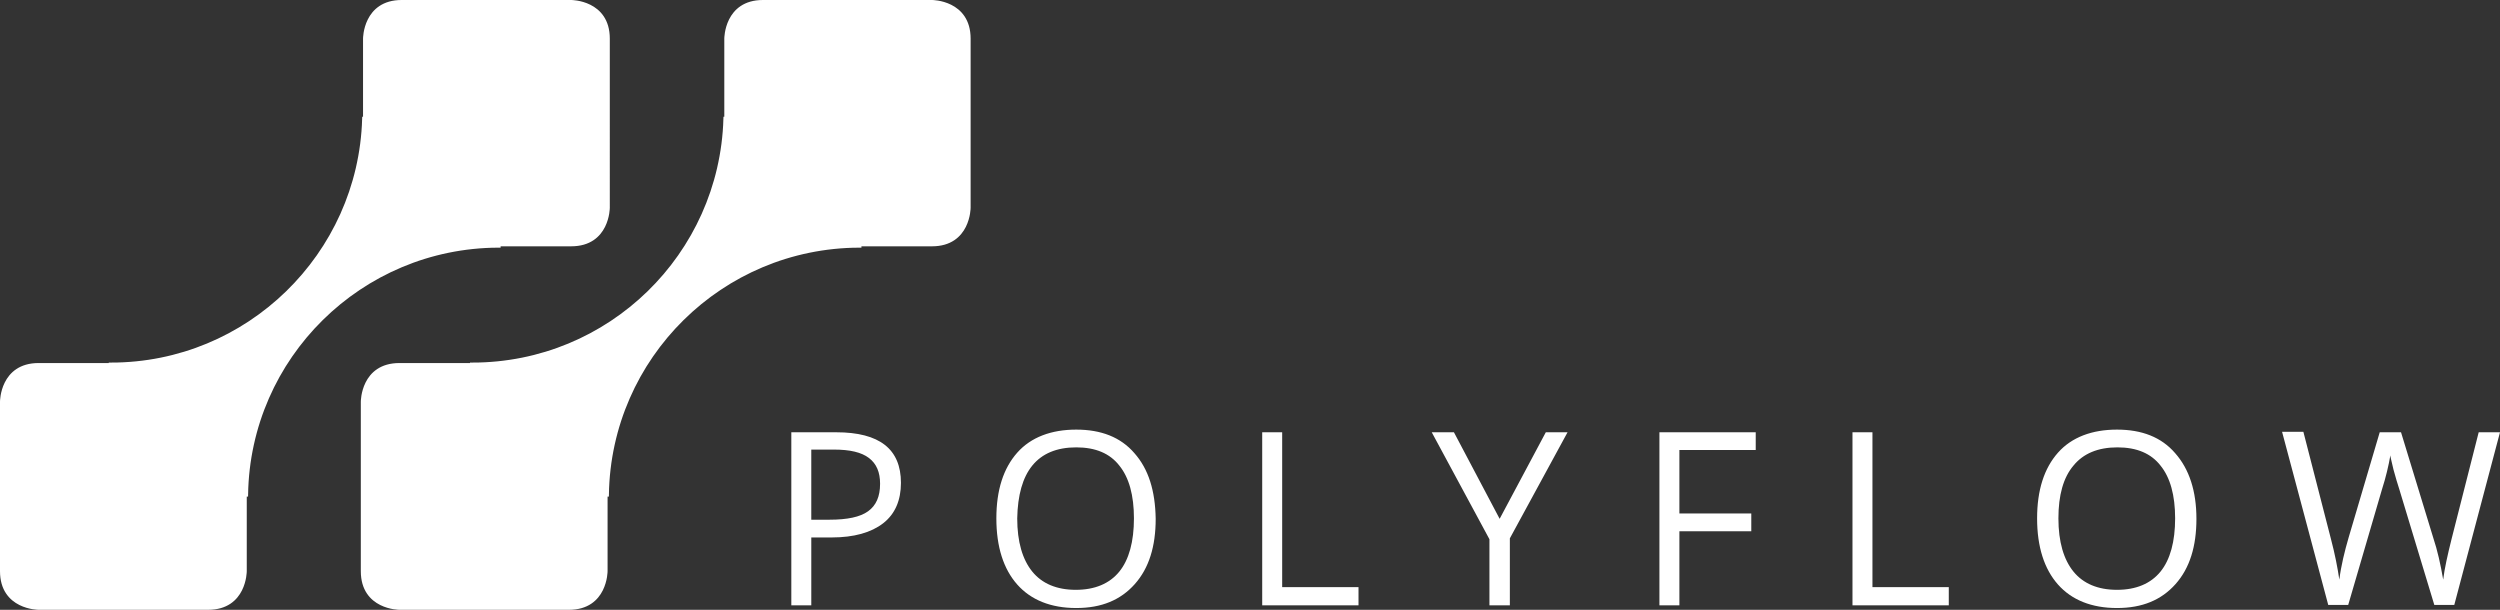 <?xml version="1.0" encoding="UTF-8"?> <svg xmlns="http://www.w3.org/2000/svg" xmlns:xlink="http://www.w3.org/1999/xlink" id="_Слой_2" data-name="Слой 2" viewBox="0 0 563.3 137.4"><rect x="0" y="0" width="563.3" height="137.4" fill="#333333" stroke="none"/><defs><style> .cls-1 { clip-path: url(#clippath); } .cls-2, .cls-3, .cls-4 { fill: #fff; } .cls-5 { fill: none; } .cls-5, .cls-4 { stroke: #fff; stroke-miterlimit: 10; } .cls-6 { clip-path: url(#clippath-1); } .cls-3 { stroke-width: 0px; } </style><clipPath id="clippath"><path class="cls-4" d="M171.9.5c-8.2,0-8.2,8.2-8.2,8.2v18.1h-.2c-.9,30.7-26.1,55.4-57.1,55.4v.1h-16.4c-8.2,0-8.2,8.2-8.2,8.2v38.2c0,8.2,8.2,8.2,8.2,8.2h38.2c8.2,0,8.2-8.2,8.2-8.2v-17.2c.1,0,.2-.1.3-.1.5-31,25.8-56,56.9-56.1v-.3h16.4c8.2,0,8.2-8.2,8.2-8.2V8.7c0-8.2-8.2-8.2-8.2-8.2h-38.1Z"></path></clipPath><clipPath id="clippath-1"><path class="cls-4" d="M90.5.5c-8.2,0-8.2,8.2-8.2,8.2v18.1h-.2c-.9,30.7-26.2,55.4-57.1,55.4v.1H8.7c-8.2,0-8.2,8.2-8.2,8.2v38.2c0,8.2,8.2,8.2,8.2,8.2h38.2c8.2,0,8.2-8.2,8.2-8.2v-17.2c.1,0,.2-.1.3-.1.5-31,25.8-56,56.9-56.1v-.3h16.4c8.2,0,8.2-8.2,8.2-8.2V8.7c0-8.2-8.2-8.2-8.2-8.2h-38.2Z"></path></clipPath></defs><g id="_Слой_1-2" data-name="Слой 1"><path class="cls-3" d="M563.3,97.4h-4.8l-6.1,24c-.9,3.6-1.6,6.7-1.9,9.2-.6-3.5-1.3-6.6-2.2-9.3l-7.3-23.9h-4.8l-7,23.7c-.9,3.1-1.7,6.3-2.1,9.5-.4-2.7-1-5.8-1.9-9.2l-6.2-24.1h-4.8l10.4,39h4.5l7.6-26c.9-2.8,1.5-5.4,1.9-7.7,0,.4.3,1.4.7,3.2.5,1.8.9,3.2,1.3,4.4l7.9,26.1h4.5l10.3-38.9ZM467.2,104.9c2.2-2.7,5.5-4.1,9.9-4.1s7.6,1.4,9.7,4.1c2.2,2.7,3.3,6.7,3.3,11.9s-1.1,9.3-3.3,12-5.5,4.1-9.8,4.1-7.6-1.4-9.8-4.1c-2.2-2.7-3.4-6.7-3.4-12,0-5.2,1.1-9.2,3.4-11.9M490.1,102.1c-3.1-3.6-7.5-5.3-13.1-5.3s-10.2,1.7-13.3,5.2-4.7,8.4-4.7,14.8,1.6,11.4,4.7,14.9c3.1,3.5,7.6,5.3,13.3,5.3s10-1.8,13.2-5.4c3.2-3.6,4.7-8.5,4.7-14.7s-1.6-11.2-4.8-14.8M439.1,136.4v-4.1h-17.2v-34.9h-4.5v39h21.7ZM378.4,119.7h16.2v-4h-16.2v-14.3h17.2v-4h-21.7v39h4.5v-16.7ZM327.6,97.4h-5l13,24.1v14.9h4.6v-15.1l13-23.9h-4.9l-10.4,19.5-10.3-19.5ZM306.1,136.4v-4.1h-17.2v-34.9h-4.5v39h21.7ZM232.6,104.9c2.2-2.7,5.5-4.1,9.9-4.1s7.6,1.4,9.7,4.1c2.2,2.7,3.3,6.7,3.3,11.9s-1.1,9.3-3.3,12c-2.2,2.7-5.5,4.1-9.8,4.1s-7.6-1.4-9.8-4.1c-2.2-2.7-3.4-6.7-3.4-12,.1-5.2,1.2-9.2,3.4-11.9M255.6,102.1c-3.1-3.6-7.5-5.3-13.1-5.3s-10.2,1.7-13.3,5.2c-3.1,3.5-4.7,8.4-4.7,14.8s1.6,11.4,4.7,14.9,7.6,5.3,13.3,5.3,10-1.8,13.2-5.4c3.2-3.6,4.7-8.5,4.7-14.7-.1-6.3-1.6-11.2-4.8-14.8M182.8,101.3h5.1c3.6,0,6.2.6,7.9,1.9,1.7,1.3,2.5,3.2,2.5,5.8,0,2.9-.9,4.9-2.7,6.2-1.8,1.3-4.7,1.9-8.7,1.9h-4.1v-15.8h0ZM188.4,97.4h-10.1v39h4.5v-15.3h4.6c5,0,8.9-1.1,11.6-3.2s4-5.2,4-9.1c0-7.6-4.8-11.4-14.6-11.4"></path><g><path class="cls-2" d="M171.9.5c-8.2,0-8.2,8.2-8.2,8.2v18.1h-.2c-.9,30.7-26.1,55.4-57.1,55.4v.1h-16.4c-8.2,0-8.2,8.2-8.2,8.2v38.2c0,8.2,8.2,8.2,8.2,8.2h38.2c8.2,0,8.2-8.2,8.2-8.2v-17.2c.1,0,.2-.1.3-.1.5-31,25.8-56,56.9-56.1v-.3h16.4c8.2,0,8.2-8.2,8.2-8.2V8.7c0-8.2-8.2-8.2-8.2-8.2h-38.1Z"></path><g class="cls-1"><polygon class="cls-4" points="150.1 -67.7 13.7 68.7 150.1 205.1 286.5 68.7 150.1 -67.7"></polygon></g><path class="cls-5" d="M171.9.5c-8.2,0-8.2,8.2-8.2,8.2v18.1h-.2c-.9,30.7-26.1,55.4-57.1,55.4v.1h-16.4c-8.2,0-8.2,8.2-8.2,8.2v38.2c0,8.2,8.2,8.2,8.2,8.2h38.2c8.2,0,8.2-8.2,8.2-8.2v-17.2c.1,0,.2-.1.3-.1.5-31,25.8-56,56.9-56.1v-.3h16.4c8.2,0,8.2-8.2,8.2-8.2V8.7c0-8.2-8.2-8.2-8.2-8.2h-38.1Z"></path></g><g><path class="cls-2" d="M90.5.5c-8.2,0-8.2,8.2-8.2,8.2v18.1h-.2c-.9,30.7-26.2,55.4-57.1,55.4v.1H8.7c-8.2,0-8.2,8.2-8.2,8.2v38.2c0,8.2,8.2,8.2,8.2,8.2h38.2c8.2,0,8.2-8.2,8.2-8.2v-17.2c.1,0,.2-.1.3-.1.5-31,25.8-56,56.9-56.1v-.3h16.4c8.2,0,8.2-8.2,8.2-8.2V8.7c0-8.2-8.2-8.2-8.2-8.2h-38.2Z"></path><g class="cls-6"><polygon class="cls-4" points="68.7 -67.7 -67.7 68.7 68.7 205.1 205.1 68.7 68.7 -67.7"></polygon></g><path class="cls-5" d="M90.5.5c-8.2,0-8.2,8.2-8.2,8.2v18.1h-.2c-.9,30.7-26.2,55.4-57.1,55.4v.1H8.7c-8.2,0-8.2,8.2-8.2,8.2v38.2c0,8.2,8.2,8.2,8.2,8.2h38.2c8.2,0,8.2-8.2,8.2-8.2v-17.2c.1,0,.2-.1.3-.1.5-31,25.8-56,56.9-56.1v-.3h16.4c8.2,0,8.2-8.2,8.2-8.2V8.7c0-8.2-8.2-8.2-8.2-8.2h-38.2Z"></path></g></g></svg> 
